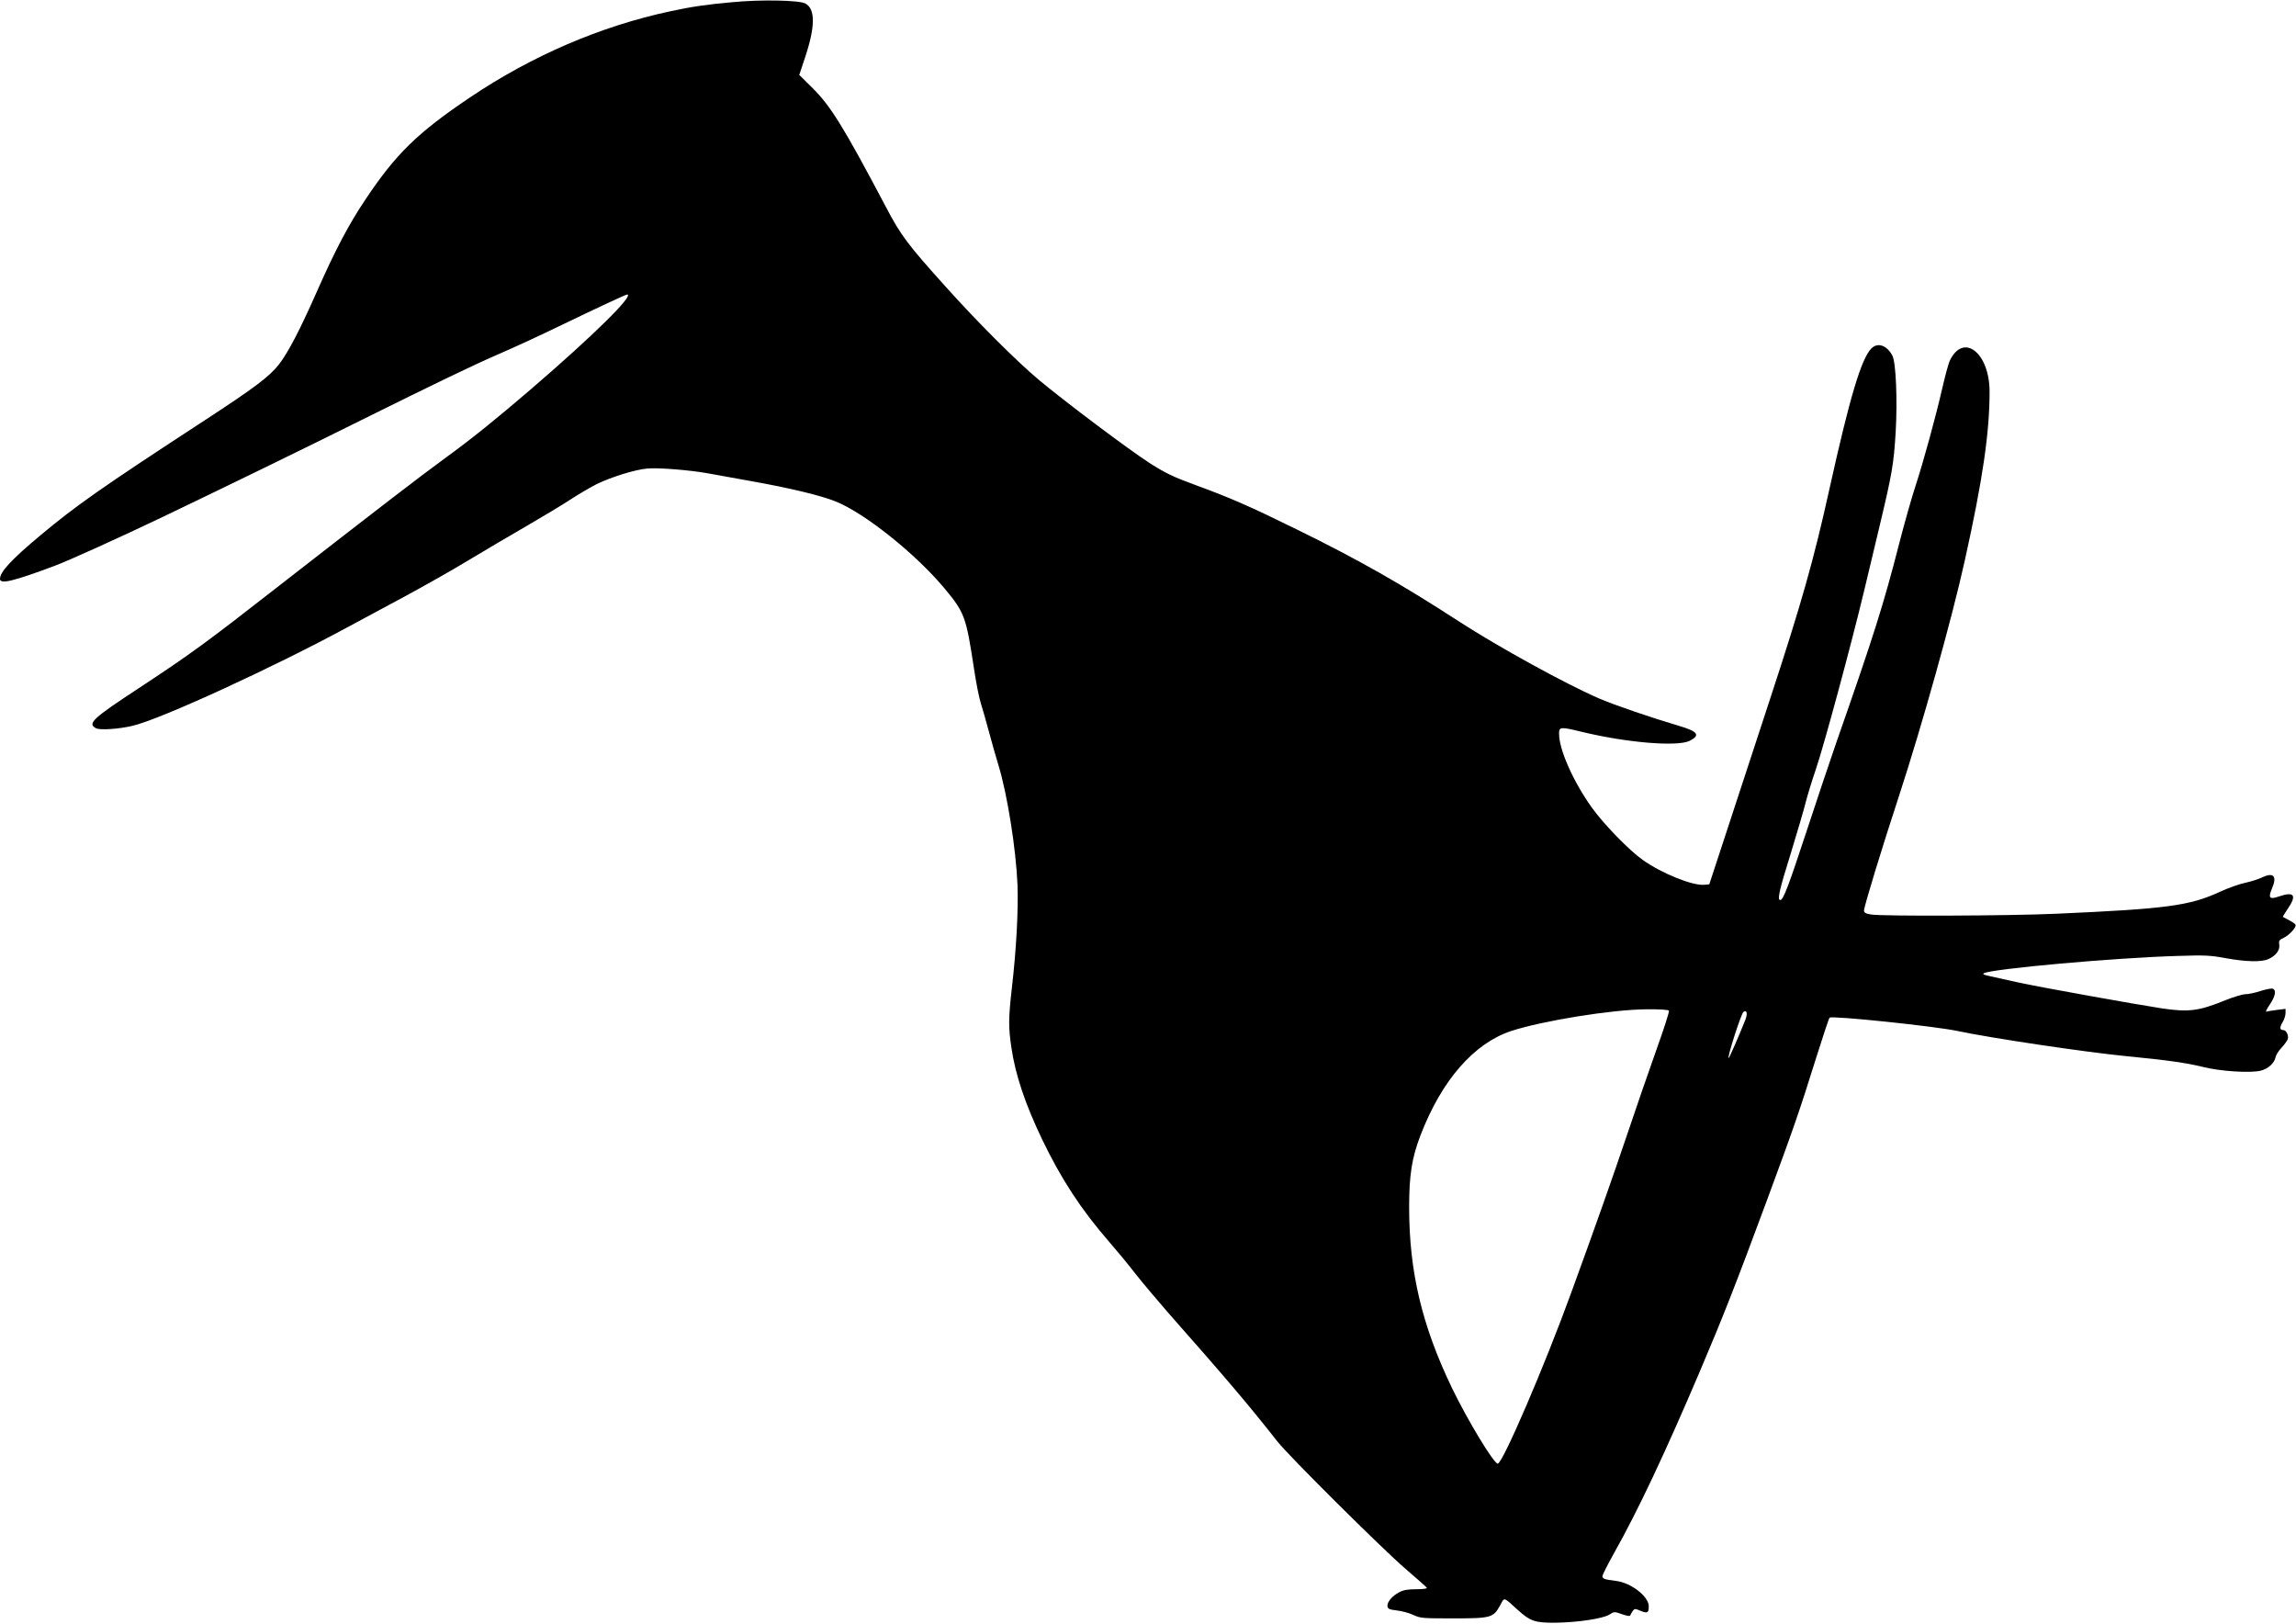 <?xml version="1.0" standalone="no"?>
<!DOCTYPE svg PUBLIC "-//W3C//DTD SVG 20010904//EN"
 "http://www.w3.org/TR/2001/REC-SVG-20010904/DTD/svg10.dtd">
<svg version="1.0" xmlns="http://www.w3.org/2000/svg"
 width="1536pt" height="1086pt" viewBox="0 0 1536 1086"
 preserveAspectRatio="xMidYMid meet">
<g transform="translate(0,1086) scale(0.1,-0.1)"
fill="#000000" stroke="none">
<path d="M4895 10845 c-176 -16 -270 -30 -413 -61 -463 -99 -922 -296 -1337
-575 -352 -237 -497 -378 -702 -686 -110 -164 -200 -335 -323 -613 -113 -256
-192 -407 -252 -485 -64 -83 -164 -158 -498 -376 -697 -455 -858 -568 -1100
-770 -194 -162 -270 -244 -270 -291 0 -38 89 -16 365 87 97 36 447 195 725
328 472 226 970 469 1400 683 395 196 688 337 820 394 139 60 294 132 470 217
195 94 406 193 415 193 53 0 -226 -275 -645 -635 -232 -199 -394 -330 -573
-460 -157 -114 -469 -354 -1133 -871 -457 -357 -573 -442 -914 -666 -312 -205
-347 -237 -288 -269 26 -14 151 -6 244 16 186 43 944 391 1449 665 94 51 267
144 385 207 118 64 303 168 410 233 107 65 283 168 390 230 107 62 240 142
295 178 55 36 134 82 175 103 98 48 258 98 340 105 71 7 282 -10 400 -31 41
-7 179 -32 305 -55 252 -45 459 -95 555 -134 195 -78 535 -350 728 -581 135
-162 145 -190 197 -532 14 -95 35 -201 46 -235 11 -35 36 -121 55 -193 19 -71
48 -173 64 -225 59 -194 117 -558 127 -800 6 -171 -8 -432 -38 -690 -23 -201
-23 -262 -3 -397 27 -183 91 -374 205 -613 129 -268 262 -471 448 -685 48 -55
126 -149 173 -210 47 -60 146 -177 218 -260 400 -453 548 -628 735 -866 75
-96 700 -717 857 -852 75 -64 140 -122 143 -127 4 -6 -23 -10 -70 -10 -56 0
-86 -5 -114 -20 -47 -24 -83 -67 -79 -94 3 -18 13 -22 63 -28 33 -4 83 -17
110 -30 47 -22 61 -23 265 -23 254 0 270 4 315 86 31 57 20 60 116 -27 86 -78
117 -89 254 -88 149 2 316 27 361 54 33 21 34 21 85 3 36 -12 53 -15 56 -7 2
6 9 19 16 29 12 16 16 16 51 1 47 -19 56 -15 56 30 0 66 -120 159 -222 170
-73 9 -88 14 -88 31 0 9 36 80 79 157 159 282 342 671 574 1216 156 367 240
581 447 1140 179 484 217 593 330 955 45 143 85 264 90 268 14 15 705 -57 855
-89 227 -48 857 -142 1135 -169 271 -26 399 -45 505 -71 117 -30 324 -43 391
-25 49 13 89 50 97 89 3 15 21 44 41 65 19 20 37 46 41 57 7 24 -10 60 -30 60
-24 0 -26 18 -5 52 11 18 20 46 20 62 l0 28 -57 -7 c-31 -4 -63 -9 -71 -12 -8
-4 2 18 22 47 38 56 46 97 20 107 -9 3 -46 -4 -83 -16 -36 -12 -81 -21 -99
-21 -19 0 -79 -18 -134 -40 -179 -73 -245 -81 -424 -55 -177 27 -823 143 -964
174 -74 17 -159 35 -189 42 -37 7 -50 14 -40 19 53 30 881 104 1297 116 185 6
219 4 322 -15 132 -24 237 -27 283 -7 50 21 80 59 75 96 -4 27 -1 33 29 47 37
17 86 70 80 87 -3 9 -28 24 -85 53 -2 0 13 25 32 53 63 92 45 119 -58 84 -64
-22 -74 -11 -46 55 35 81 9 109 -67 72 -25 -12 -76 -28 -114 -36 -38 -8 -114
-35 -168 -60 -204 -94 -356 -114 -1101 -147 -313 -14 -1161 -17 -1232 -5 -37
6 -48 12 -48 27 0 26 122 425 234 766 152 464 355 1188 440 1574 120 540 166
856 166 1130 0 258 -172 396 -264 212 -10 -18 -32 -101 -51 -183 -45 -196
-125 -489 -181 -661 -25 -75 -74 -249 -109 -385 -104 -406 -171 -618 -418
-1323 -41 -118 -131 -386 -200 -596 -122 -371 -157 -464 -177 -464 -22 0 -7
66 71 315 44 143 88 294 98 335 10 41 41 143 69 225 55 161 236 832 322 1190
29 121 77 323 107 448 81 340 92 404 105 619 12 212 2 463 -22 509 -36 69 -98
91 -140 49 -68 -68 -145 -326 -280 -935 -107 -484 -187 -766 -400 -1415 -87
-267 -214 -654 -282 -860 l-123 -375 -34 -3 c-76 -8 -286 77 -411 166 -93 66
-263 241 -342 352 -124 174 -218 386 -218 492 0 47 8 48 152 13 301 -73 641
-101 722 -60 73 37 55 63 -72 100 -189 56 -426 137 -536 184 -216 93 -671 343
-932 512 -386 251 -677 416 -1089 618 -309 152 -448 213 -673 295 -155 57
-201 79 -310 148 -140 90 -562 407 -742 557 -149 125 -413 388 -625 625 -253
281 -299 342 -399 533 -286 541 -369 675 -496 800 l-83 82 37 111 c71 212 72
331 3 367 -43 22 -298 27 -492 8z m6270 -6745 c4 -6 -35 -126 -86 -268 -50
-141 -138 -394 -194 -562 -100 -296 -205 -594 -375 -1060 -177 -487 -458
-1140 -490 -1140 -27 0 -203 292 -306 505 -202 420 -287 780 -287 1210 0 216
18 331 77 484 142 367 356 612 606 695 208 68 670 143 902 145 91 1 149 -3
153 -9z m511 -62 c-45 -113 -109 -259 -112 -256 -9 9 85 301 100 310 23 15 28
-12 12 -54z"/>
</g>
</svg>
